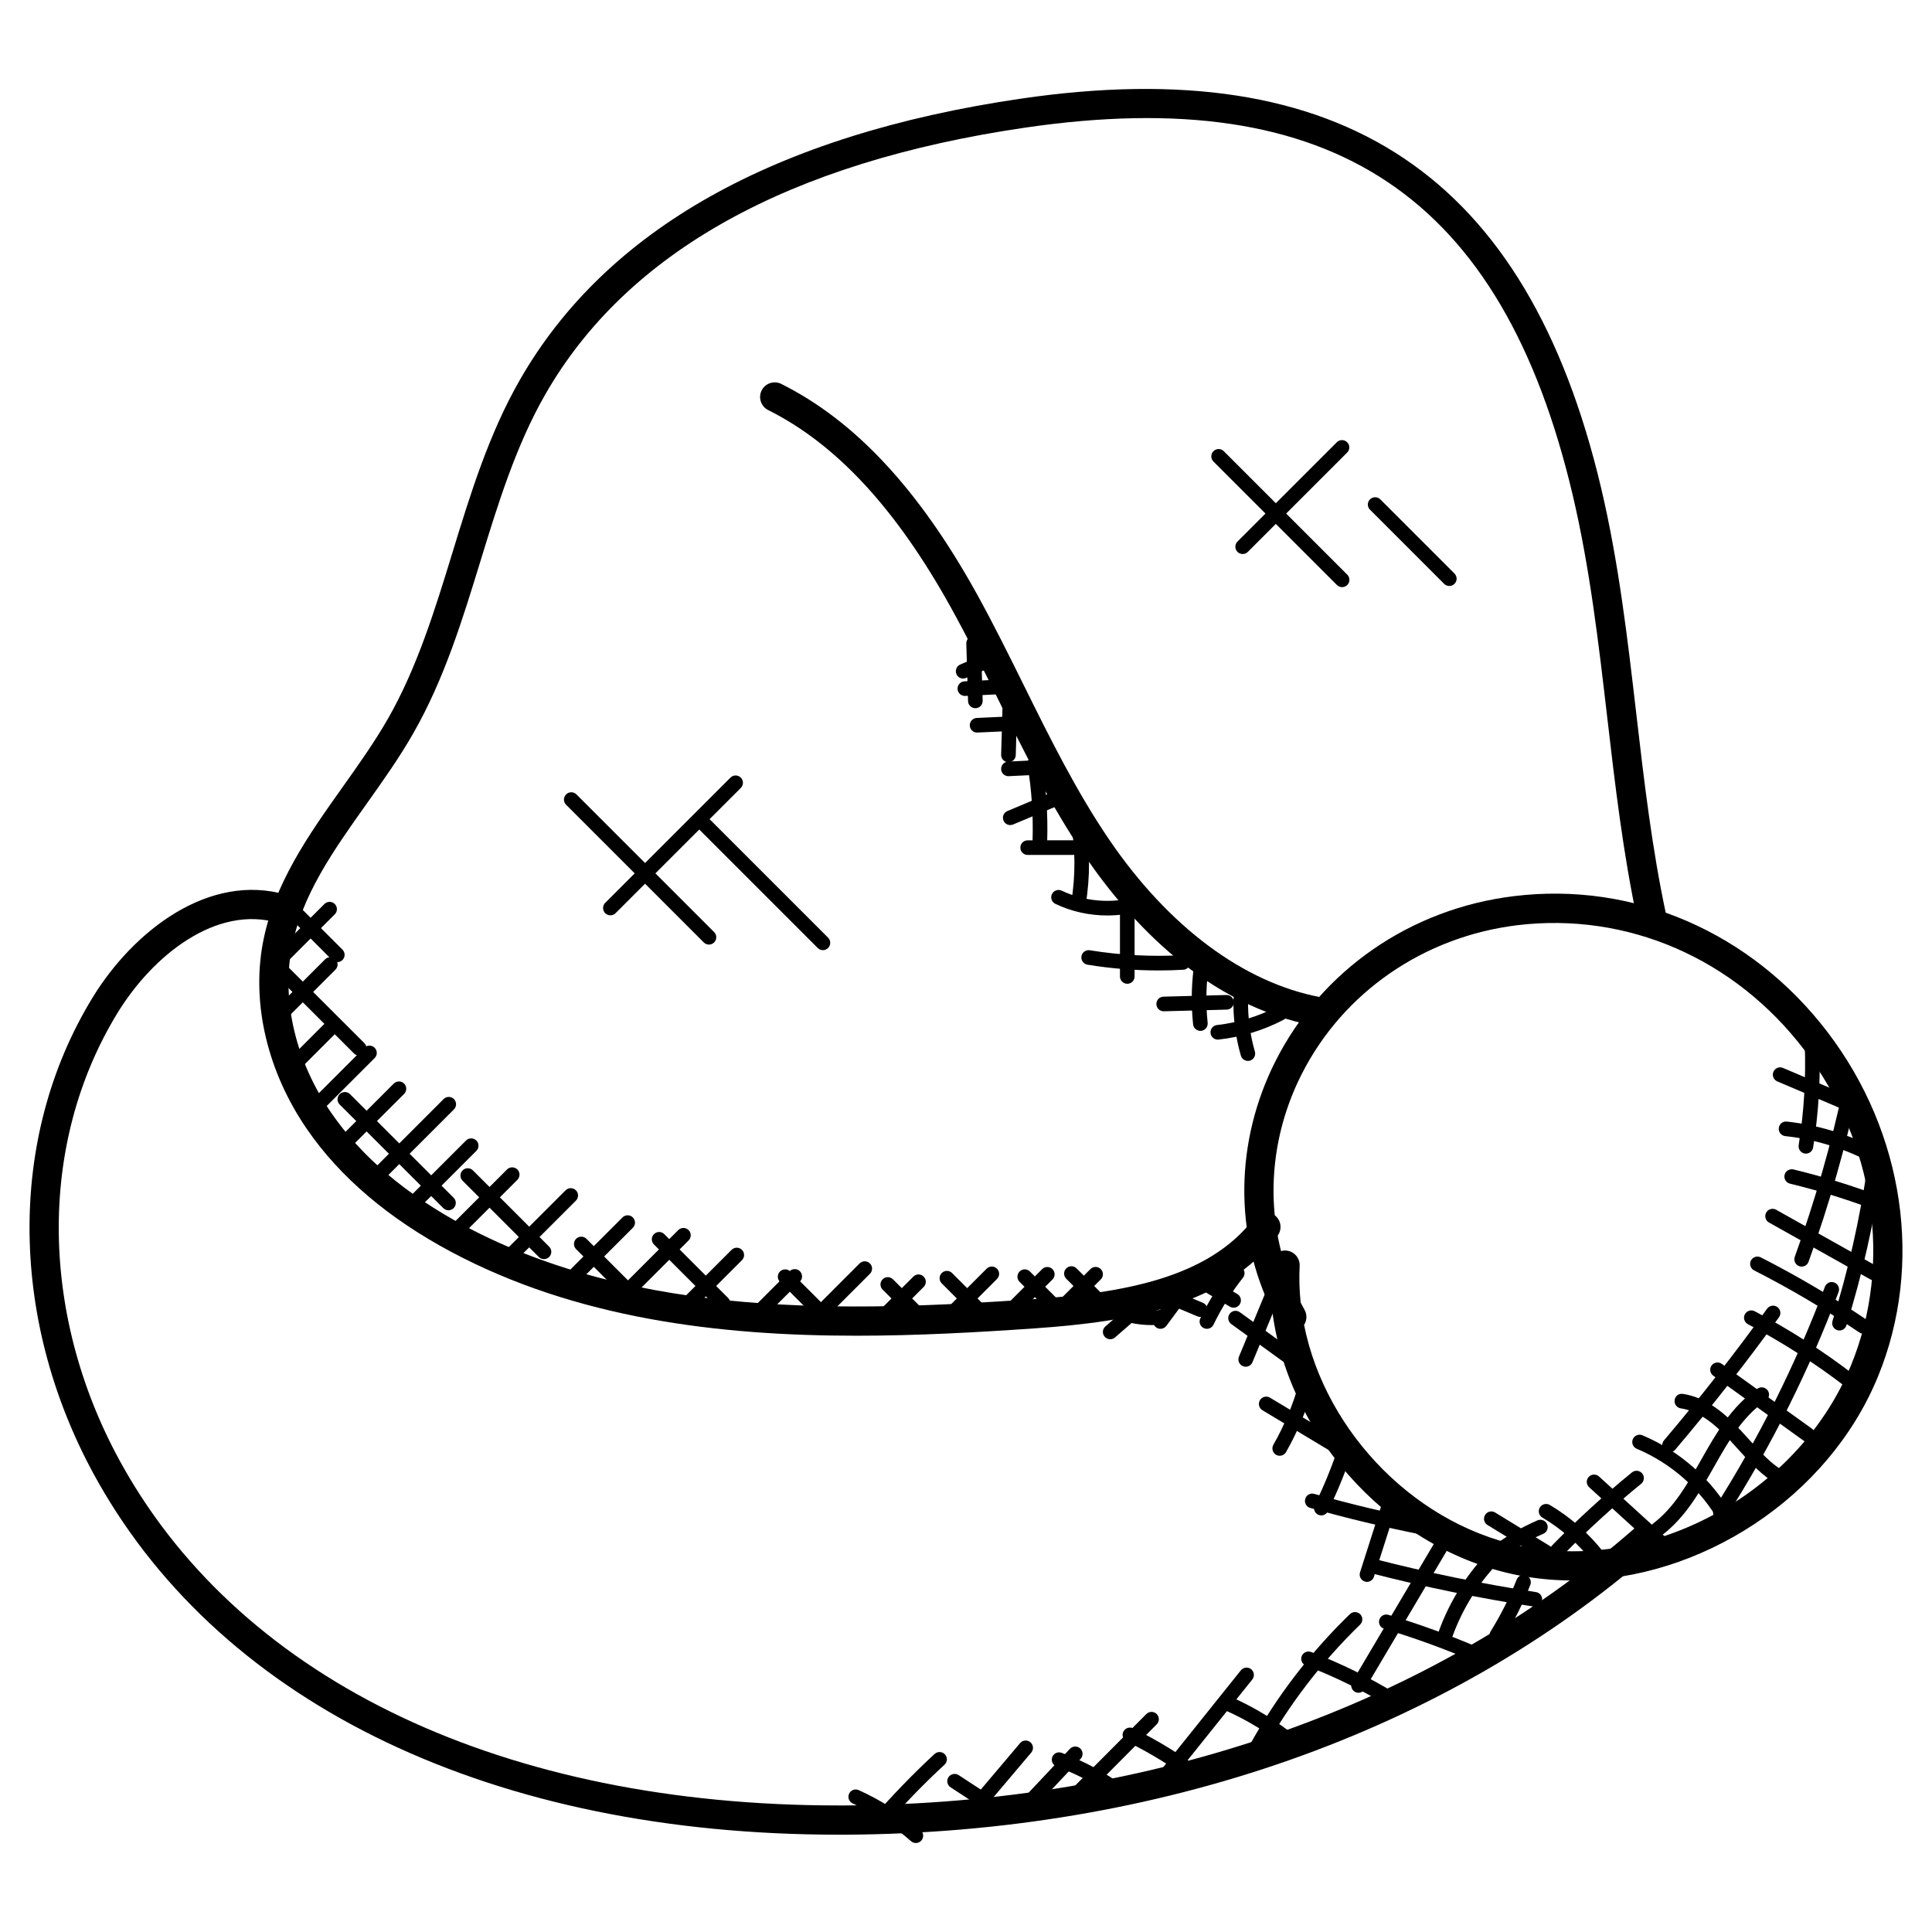 <?xml version="1.0" encoding="UTF-8"?>
<!-- Uploaded to: ICON Repo, www.svgrepo.com, Generator: ICON Repo Mixer Tools -->
<svg fill="#000000" width="800px" height="800px" version="1.1" viewBox="144 144 512 512" xmlns="http://www.w3.org/2000/svg">
 <g>
  <path d="m560.78 562.84c-4.246 0-8.496-0.348-12.703-1.062-34.32-5.844-62.566-36.555-66.906-70.262-10.152-20.531-9.898-45.047 0.859-66.332 12.137-24.012 35.738-40.352 63.141-43.691 31.84-3.93 62.93 9.559 83.113 35.988 20.387 26.688 25.531 61.645 13.441 91.219-13.125 32.152-47.074 54.141-80.945 54.141zm-71.188-67.734c5.688 28.656 30.25 54.008 59.789 59.039 34.297 5.82 71.719-15.41 85.176-48.367 11.062-27.043 6.301-59.07-12.434-83.586-18.477-24.215-46.863-36.516-76.012-33.004-24.828 3.039-46.195 17.797-57.164 39.5-7.543 14.906-9.34 31.547-5.457 46.863 0.387-0.117 0.773-0.18 1.254-0.148 2.141 0.117 3.781 1.938 3.676 4.07-0.164 3.254-0.07 6.512 0.27 9.734 0.324 0.637 0.668 1.262 1.016 1.883 0.742 1.305 0.641 2.848-0.113 4.016z"/>
  <path d="m493.22 415.95c-0.242 0-0.488-0.023-0.73-0.07-28.711-5.426-48.969-27.43-60.914-44.949-9.016-13.23-16.184-27.703-23.113-41.699-3.977-8.047-8.094-16.355-12.488-24.277-14.504-26.152-30.336-43.258-48.398-52.281-1.914-0.953-2.691-3.285-1.734-5.199 0.961-1.922 3.293-2.684 5.199-1.734 19.508 9.742 36.422 27.879 51.715 55.449 4.481 8.086 8.633 16.477 12.656 24.602 6.812 13.766 13.859 27.996 22.57 40.777 15.711 23.043 35.586 37.848 55.953 41.699 2.102 0.395 3.488 2.426 3.086 4.527-0.352 1.863-1.98 3.156-3.801 3.156z"/>
  <path d="m370.95 497.98c-36.637 0-74.293-4.606-107.31-22.184-16.672-8.883-29.562-19.844-38.297-32.57-10.434-15.184-14.695-33.137-11.695-49.258 2.922-15.719 12.184-28.77 21.152-41.391 4.164-5.859 8.465-11.922 12-18.09 7.766-13.578 12.52-29.082 17.113-44.07 4.734-15.457 9.641-31.438 17.906-45.824 22.879-39.848 67.543-64.898 132.73-74.449 85.285-12.488 134.14 20.277 153.75 103.11 4.668 19.703 7.031 40.066 9.316 59.742 2.055 17.711 4.18 36.02 7.977 53.637 0.449 2.094-0.883 4.156-2.977 4.606-2.086 0.48-4.156-0.875-4.613-2.969-3.867-17.98-6.016-36.484-8.094-54.379-2.262-19.461-4.606-39.582-9.16-58.852-18.75-79.188-63.48-109.16-145.08-97.215-62.719 9.191-105.49 32.957-127.13 70.641-7.828 13.625-12.594 29.191-17.215 44.234-4.719 15.395-9.602 31.312-17.805 45.645-3.711 6.496-8.129 12.719-12.402 18.727-8.867 12.488-17.246 24.285-19.852 38.32-2.629 14.113 1.188 29.949 10.473 43.453 8.023 11.688 19.988 21.82 35.562 30.113 45.762 24.375 101.71 22.75 150.53 19.332 23.223-1.637 46.383-5.363 58.551-21.477 1.301-1.715 3.719-2.047 5.426-0.758 1.715 1.285 2.055 3.711 0.766 5.426-14.035 18.586-39.148 22.781-64.191 24.539-15.297 1.062-31.262 1.961-47.43 1.961z"/>
  <path d="m366.2 630.21c-91.219 0-162.68-34.043-196.26-93.57-23.625-41.863-24.176-90.988-1.449-128.2 10.953-17.938 31.066-33.305 51.449-27.289 2.055 0.613 3.215 2.766 2.613 4.82-0.605 2.055-2.734 3.231-4.82 2.613-16.34-4.852-33.203 8.504-42.621 23.902-21.277 34.816-20.664 80.93 1.574 120.35 32.168 57.008 101.19 89.625 189.52 89.625h1.758c81.246-0.402 155.48-26.445 209.07-73.324 1.605-1.402 4.055-1.254 5.465 0.363 1.418 1.613 1.246 4.055-0.363 5.465-54.984 48.109-131.02 74.828-214.12 75.246h-1.812z"/>
  <path d="m633.66 438.35c-0.254 0-0.512-0.047-0.758-0.156l-17.898-7.613c-0.984-0.418-1.449-1.559-1.031-2.543 0.426-0.992 1.551-1.449 2.543-1.023l17.898 7.613c0.984 0.418 1.449 1.559 1.031 2.543-0.32 0.738-1.039 1.18-1.785 1.18z"/>
  <path d="m640.15 452.03c-0.301 0-0.613-0.07-0.898-0.227-6.82-3.574-14.473-5.898-22.129-6.719-1.07-0.117-1.836-1.07-1.727-2.133 0.125-1.062 1.016-1.836 2.133-1.723 8.145 0.875 16.277 3.348 23.523 7.137 0.945 0.496 1.309 1.668 0.812 2.621-0.352 0.664-1.023 1.043-1.715 1.043z"/>
  <path d="m642.18 465c-0.234 0-0.465-0.039-0.699-0.133-7.504-2.875-15.285-5.293-23.113-7.184-1.047-0.254-1.684-1.293-1.434-2.34 0.246-1.039 1.316-1.652 2.34-1.434 8 1.938 15.945 4.394 23.602 7.332 1 0.379 1.496 1.504 1.117 2.504-0.293 0.781-1.031 1.254-1.812 1.254z"/>
  <path d="m640.52 483.25c-0.324 0-0.652-0.078-0.945-0.246l-26.773-15.02c-0.938-0.527-1.262-1.707-0.742-2.644 0.527-0.938 1.727-1.262 2.637-0.742l26.773 15.02c0.938 0.527 1.262 1.707 0.742 2.644-0.355 0.633-1.016 0.988-1.691 0.988z"/>
  <path d="m637.8 497.43c-0.379 0-0.75-0.109-1.086-0.332-8.906-6.023-18.277-11.551-27.855-16.434-0.953-0.488-1.332-1.652-0.844-2.606 0.48-0.953 1.66-1.324 2.606-0.844 9.719 4.953 19.223 10.566 28.262 16.672 0.891 0.598 1.125 1.805 0.52 2.691-0.371 0.559-0.98 0.852-1.602 0.852z"/>
  <path d="m634.51 512.09c-0.418 0-0.828-0.133-1.18-0.402-8.191-6.316-16.973-11.961-26.113-16.766-0.945-0.496-1.309-1.668-0.82-2.613 0.512-0.945 1.684-1.316 2.621-0.812 9.34 4.906 18.309 10.664 26.672 17.121 0.844 0.652 1.008 1.867 0.355 2.719-0.391 0.488-0.965 0.754-1.535 0.754z"/>
  <path d="m623.1 526.15c-0.395 0-0.789-0.117-1.133-0.363l-23.934-17.207c-0.867-0.629-1.07-1.836-0.449-2.703 0.629-0.867 1.836-1.062 2.703-0.441l23.934 17.207c0.867 0.629 1.07 1.836 0.449 2.703-0.371 0.52-0.973 0.805-1.57 0.805z"/>
  <path d="m616.15 537.77c-0.324 0-0.66-0.086-0.961-0.254-4.269-2.441-7.543-6.07-10.695-9.582-0.707-0.781-1.418-1.574-2.125-2.34-3.231-3.473-7.625-7.566-12.945-8.363-1.062-0.164-1.781-1.148-1.629-2.203 0.156-1.055 1.039-1.797 2.203-1.629 6.504 0.977 11.543 5.621 15.199 9.551 0.738 0.789 1.457 1.59 2.18 2.387 3.086 3.434 6.008 6.68 9.734 8.805 0.93 0.535 1.246 1.723 0.723 2.644-0.359 0.637-1.008 0.984-1.684 0.984z"/>
  <path d="m601.42 548.5c-0.676 0-1.332-0.355-1.691-0.984-4.93-8.734-12.734-15.688-21.973-19.578-0.992-0.418-1.457-1.551-1.039-2.543 0.41-0.977 1.559-1.457 2.535-1.031 10.039 4.223 18.508 11.773 23.848 21.254 0.52 0.93 0.195 2.109-0.738 2.637-0.289 0.168-0.617 0.246-0.941 0.246z"/>
  <path d="m585.98 556.45c-0.473 0-0.93-0.164-1.301-0.504l-19.531-17.805c-0.797-0.723-0.844-1.945-0.133-2.734 0.73-0.789 1.953-0.844 2.734-0.125l19.531 17.805c0.797 0.723 0.844 1.945 0.133 2.734-0.379 0.414-0.906 0.629-1.434 0.629z"/>
  <path d="m567.49 558.58c-0.574 0-1.148-0.254-1.527-0.75-3.598-4.637-8.168-8.664-13.215-11.656-0.922-0.551-1.227-1.734-0.684-2.66 0.543-0.922 1.75-1.219 2.652-0.684 5.473 3.238 10.418 7.606 14.309 12.617 0.66 0.844 0.504 2.062-0.34 2.719-0.367 0.281-0.785 0.414-1.195 0.414z"/>
  <path d="m554.36 557.7c-0.348 0-0.699-0.094-1.016-0.285l-15.145-9.27c-0.906-0.559-1.195-1.75-0.637-2.668 0.551-0.922 1.75-1.211 2.668-0.645l15.145 9.27c0.906 0.559 1.195 1.75 0.637 2.668-0.367 0.598-1.004 0.93-1.652 0.93z"/>
  <path d="m540.03 557.86c-0.574 0-1.141-0.254-1.527-0.742-0.66-0.844-0.512-2.062 0.34-2.719 3.867-3.016 8.113-5.535 12.602-7.488 0.977-0.41 2.125 0.023 2.551 1.008 0.426 0.984-0.023 2.125-1.008 2.551-4.191 1.812-8.152 4.172-11.773 6.984-0.348 0.273-0.773 0.406-1.184 0.406z"/>
  <path d="m556.81 556.74c-0.488 0-0.977-0.18-1.355-0.551-0.766-0.75-0.781-1.977-0.031-2.742 6.574-6.742 13.656-13.215 21.051-19.238 0.828-0.668 2.047-0.559 2.734 0.277 0.676 0.828 0.543 2.055-0.277 2.727-7.285 5.93-14.262 12.301-20.734 18.934-0.379 0.391-0.883 0.594-1.387 0.594z"/>
  <path d="m583.26 551.24c-0.582 0-1.164-0.262-1.543-0.766-0.645-0.852-0.48-2.07 0.371-2.719 5.535-4.199 9.031-10.363 12.734-16.898 3.977-7.016 8.086-14.262 14.977-18.875 0.859-0.59 2.078-0.355 2.691 0.535 0.59 0.891 0.355 2.094-0.535 2.691-6.125 4.094-9.836 10.641-13.75 17.562-3.727 6.582-7.59 13.395-13.758 18.074-0.375 0.27-0.785 0.395-1.188 0.395z"/>
  <path d="m599.92 546.75c-0.355 0-0.723-0.102-1.047-0.301-0.898-0.574-1.164-1.773-0.59-2.676 11.766-18.469 21.633-38.242 29.336-58.758 0.379-1 1.473-1.527 2.496-1.133 1 0.371 1.504 1.488 1.133 2.496-7.805 20.773-17.797 40.777-29.703 59.473-0.363 0.582-0.988 0.898-1.625 0.898z"/>
  <path d="m586.45 528.9c-0.449 0-0.891-0.156-1.254-0.465-0.805-0.691-0.914-1.914-0.219-2.727 9.512-11.207 18.703-22.941 27.328-34.895 0.645-0.859 1.844-1.062 2.711-0.434 0.867 0.629 1.062 1.836 0.441 2.703-8.688 12.031-17.949 23.848-27.531 35.129-0.383 0.457-0.934 0.688-1.477 0.688z"/>
  <path d="m622.58 449.72c-0.102 0-0.203-0.008-0.301-0.023-1.062-0.172-1.773-1.164-1.613-2.223 1.41-8.773 1.953-17.742 1.613-26.648-0.039-1.07 0.797-1.969 1.859-2.008h0.078c1.039 0 1.898 0.82 1.938 1.867 0.34 9.16-0.211 18.387-1.66 27.406-0.148 0.957-0.977 1.629-1.914 1.629z"/>
  <path d="m621.46 479.66c-0.219 0-0.441-0.039-0.66-0.117-1.008-0.363-1.527-1.473-1.164-2.481 5.363-14.812 9.75-30.168 13.051-45.629 0.219-1.039 1.211-1.707 2.293-1.488 1.055 0.227 1.723 1.254 1.488 2.301-3.332 15.641-7.766 31.16-13.184 46.141-0.281 0.785-1.023 1.273-1.824 1.273z"/>
  <path d="m631.48 496.59c-0.188 0-0.387-0.023-0.574-0.086-1.023-0.316-1.59-1.402-1.27-2.426 4.141-13.332 7.254-27.082 9.238-40.871 0.156-1.062 1.023-1.766 2.195-1.645 1.062 0.156 1.789 1.133 1.637 2.195-2.023 13.984-5.168 27.934-9.379 41.469-0.258 0.828-1.02 1.363-1.848 1.363z"/>
  <path d="m486.09 505.86c-0.395 0-0.789-0.125-1.133-0.363l-14.656-10.609c-0.867-0.629-1.062-1.844-0.434-2.703 0.629-0.875 1.844-1.062 2.703-0.434l14.656 10.609c0.867 0.629 1.062 1.844 0.434 2.703-0.383 0.527-0.973 0.797-1.57 0.797z"/>
  <path d="m501.33 531.09c-0.34 0-0.691-0.094-1-0.277l-21.773-13.09c-0.914-0.551-1.211-1.742-0.66-2.66 0.543-0.922 1.742-1.219 2.66-0.668l21.773 13.09c0.914 0.551 1.211 1.742 0.66 2.66-0.367 0.613-1.004 0.945-1.66 0.945z"/>
  <path d="m521.18 550.74c-0.125 0-0.246-0.008-0.379-0.039-9.883-1.961-19.836-4.34-29.562-7.078-1.031-0.285-1.637-1.355-1.34-2.387 0.277-1.031 1.355-1.645 2.387-1.34 9.641 2.703 19.492 5.062 29.273 7.008 1.055 0.211 1.734 1.227 1.52 2.277-0.176 0.914-0.992 1.559-1.898 1.559z"/>
  <path d="m550.75 569.78c-0.102 0-0.195-0.008-0.293-0.023-14.496-2.223-29.043-5.207-43.227-8.875-1.039-0.27-1.66-1.324-1.395-2.363 0.27-1.039 1.332-1.652 2.363-1.395 14.059 3.629 28.477 6.59 42.848 8.797 1.062 0.164 1.773 1.148 1.621 2.211-0.145 0.969-0.973 1.648-1.918 1.648z"/>
  <path d="m535.76 584.63c-0.254 0-0.512-0.047-0.773-0.164-7.844-3.394-15.977-6.356-24.16-8.812-1.023-0.309-1.605-1.387-1.293-2.41 0.301-1.023 1.363-1.613 2.418-1.293 8.324 2.496 16.602 5.512 24.586 8.969 0.977 0.426 1.434 1.566 1.008 2.551-0.324 0.727-1.039 1.16-1.785 1.16z"/>
  <path d="m513.14 596.55c-0.348 0-0.699-0.094-1.016-0.285-6.984-4.285-14.402-7.938-22.035-10.852-1-0.379-1.504-1.504-1.125-2.504 0.379-0.992 1.488-1.496 2.496-1.117 7.859 3 15.492 6.758 22.688 11.168 0.906 0.559 1.195 1.75 0.637 2.668-0.355 0.59-0.992 0.922-1.645 0.922z"/>
  <path d="m486.61 607.98c-0.434 0-0.867-0.148-1.23-0.441-5.148-4.231-10.852-7.734-16.961-10.402-0.984-0.426-1.434-1.574-1.008-2.551 0.426-0.977 1.566-1.426 2.551-1 6.434 2.805 12.441 6.488 17.883 10.953 0.82 0.684 0.945 1.906 0.262 2.727-0.379 0.473-0.938 0.715-1.496 0.715z"/>
  <path d="m461.71 616.95c-0.41 0-0.812-0.133-1.164-0.395-5.621-4.238-11.656-7.961-17.965-11.055-0.961-0.473-1.355-1.629-0.883-2.59 0.48-0.969 1.637-1.348 2.598-0.891 6.535 3.199 12.781 7.055 18.586 11.449 0.852 0.645 1.023 1.859 0.379 2.711-0.387 0.508-0.969 0.77-1.551 0.77z"/>
  <path d="m441.09 621.17c-0.402 0-0.805-0.125-1.156-0.379-4.875-3.637-10.23-6.543-15.93-8.641-1-0.371-1.512-1.48-1.148-2.488 0.371-1.008 1.473-1.527 2.488-1.148 6.031 2.231 11.719 5.316 16.898 9.168 0.852 0.645 1.039 1.852 0.395 2.711-0.375 0.512-0.957 0.777-1.547 0.777z"/>
  <path d="m411.45 627.44c-0.363 0-0.738-0.102-1.062-0.316l-14.473-9.465c-0.891-0.59-1.156-1.781-0.559-2.684 0.59-0.891 1.797-1.133 2.684-0.566l14.473 9.473c0.898 0.59 1.148 1.789 0.559 2.684-0.371 0.566-0.992 0.875-1.621 0.875z"/>
  <path d="m386.71 632.42c-0.457 0-0.914-0.164-1.285-0.488-4.613-4.094-9.805-7.449-15.441-9.992-0.977-0.441-1.41-1.59-0.969-2.566 0.426-0.984 1.574-1.418 2.559-0.969 6 2.699 11.52 6.277 16.426 10.625 0.805 0.715 0.867 1.938 0.164 2.734-0.387 0.438-0.91 0.656-1.453 0.656z"/>
  <path d="m376.69 629.04c-0.449 0-0.898-0.156-1.262-0.473-0.805-0.699-0.898-1.922-0.203-2.734 5.164-5.969 10.695-11.695 16.449-17.012 0.805-0.723 2.023-0.676 2.742 0.109 0.73 0.781 0.684 2.008-0.109 2.734-5.652 5.215-11.082 10.836-16.145 16.703-0.387 0.445-0.922 0.672-1.473 0.672z"/>
  <path d="m400.5 627.23c-0.449 0-0.883-0.156-1.246-0.457-0.812-0.691-0.922-1.914-0.227-2.734l15.309-18.098c0.684-0.812 1.914-0.914 2.727-0.227 0.82 0.691 0.922 1.914 0.227 2.734l-15.309 18.098c-0.391 0.453-0.934 0.684-1.48 0.684z"/>
  <path d="m429.12 621.69c-0.488 0-0.992-0.188-1.371-0.566-0.758-0.75-0.758-1.977-0.008-2.742l20.051-20.145c0.758-0.758 1.984-0.758 2.742-0.008 0.758 0.758 0.758 1.984 0 2.742l-20.035 20.145c-0.379 0.387-0.883 0.574-1.379 0.574z"/>
  <path d="m416.89 623.53c-0.473 0-0.953-0.172-1.324-0.527-0.781-0.738-0.812-1.961-0.086-2.742l12.066-12.805c0.73-0.781 1.953-0.812 2.742-0.086 0.773 0.738 0.805 1.961 0.078 2.742l-12.066 12.805c-0.379 0.41-0.898 0.613-1.41 0.613z"/>
  <path d="m452.13 617.55c-0.426 0-0.852-0.141-1.211-0.426-0.836-0.676-0.969-1.891-0.301-2.727l22.223-27.742c0.676-0.828 1.898-0.961 2.727-0.301 0.828 0.676 0.969 1.891 0.301 2.727l-22.223 27.742c-0.395 0.48-0.953 0.727-1.516 0.727z"/>
  <path d="m476.89 609.32c-0.316 0-0.645-0.078-0.938-0.242-0.938-0.52-1.27-1.699-0.758-2.637 7.102-12.82 16.027-24.492 26.547-34.684 0.781-0.738 2.008-0.723 2.742 0.047 0.742 0.766 0.73 1.992-0.047 2.742-10.23 9.93-18.93 21.293-25.848 33.777-0.359 0.641-1.016 0.996-1.699 0.996z"/>
  <path d="m504.02 592.6c-0.34 0-0.684-0.086-0.984-0.27-0.922-0.551-1.227-1.734-0.684-2.66l23.844-40.25c0.543-0.922 1.75-1.219 2.652-0.684 0.922 0.551 1.227 1.734 0.684 2.66l-23.844 40.25c-0.367 0.613-1.008 0.953-1.668 0.953z"/>
  <path d="m526.53 580.59c-0.195 0-0.402-0.031-0.605-0.094-1.016-0.332-1.566-1.426-1.23-2.449 2.727-8.371 7.394-16.152 13.473-22.508 0.742-0.773 1.969-0.797 2.742-0.062 0.773 0.742 0.805 1.969 0.062 2.742-5.68 5.938-10.039 13.207-12.594 21.027-0.273 0.832-1.023 1.344-1.848 1.344z"/>
  <path d="m540.69 579.29c-0.348 0-0.707-0.094-1.023-0.293-0.906-0.566-1.188-1.758-0.629-2.668 2.691-4.34 5.008-8.961 6.906-13.742 0.395-0.992 1.512-1.488 2.512-1.094s1.48 1.52 1.094 2.512c-1.977 5-4.394 9.828-7.207 14.363-0.371 0.598-1.008 0.922-1.652 0.922z"/>
  <path d="m506.27 563.21c-0.195 0-0.395-0.031-0.59-0.094-1.023-0.324-1.582-1.418-1.254-2.441l6.262-19.602c0.332-1.016 1.441-1.559 2.434-1.254 1.023 0.324 1.582 1.418 1.254 2.434l-6.262 19.602c-0.262 0.828-1.02 1.355-1.844 1.355z"/>
  <path d="m494.16 545.6c-0.285 0-0.574-0.062-0.844-0.195-0.961-0.473-1.363-1.629-0.891-2.59 2.606-5.34 4.844-10.891 6.641-16.484 0.332-1.016 1.395-1.582 2.441-1.246 1.016 0.324 1.574 1.418 1.246 2.434-1.859 5.773-4.172 11.496-6.859 16.996-0.332 0.684-1.02 1.086-1.734 1.086z"/>
  <path d="m483.14 529.79c-0.324 0-0.66-0.086-0.961-0.254-0.922-0.527-1.246-1.715-0.73-2.644 2.883-5.062 5.148-10.48 6.734-16.098 0.293-1.031 1.324-1.629 2.394-1.34 1.031 0.293 1.629 1.363 1.332 2.387-1.676 5.922-4.055 11.625-7.086 16.961-0.359 0.629-1.012 0.988-1.684 0.988z"/>
  <path d="m474.13 506.2c-0.246 0-0.496-0.047-0.742-0.148-0.992-0.41-1.457-1.543-1.047-2.535l6.977-16.852c0.41-0.992 1.559-1.457 2.535-1.047 0.992 0.41 1.457 1.543 1.055 2.535l-6.992 16.852c-0.305 0.746-1.035 1.195-1.785 1.195z"/>
  <path d="m463.84 496.15c-0.285 0-0.574-0.062-0.844-0.195-0.961-0.465-1.363-1.629-0.891-2.59 2.269-4.688 5.047-9.121 8.262-13.168 0.676-0.844 1.898-0.977 2.719-0.309 0.836 0.668 0.977 1.883 0.316 2.719-3.039 3.828-5.664 8.016-7.82 12.449-0.332 0.699-1.023 1.094-1.742 1.094z"/>
  <path d="m451.54 496.15c-0.402 0-0.805-0.125-1.148-0.379-0.859-0.637-1.047-1.852-0.41-2.711l5.031-6.789c0.637-0.852 1.852-1.031 2.711-0.395 0.852 0.645 1.039 1.852 0.395 2.711l-5.016 6.773c-0.387 0.52-0.973 0.789-1.562 0.789z"/>
  <path d="m438.22 498.91c-0.535 0-1.086-0.227-1.465-0.668-0.707-0.805-0.621-2.031 0.188-2.734l5.773-5.023c0.797-0.691 2.016-0.629 2.734 0.188 0.707 0.812 0.621 2.031-0.188 2.734l-5.773 5.031c-0.371 0.32-0.82 0.473-1.27 0.473z"/>
  <path d="m449.14 495.16c-3.102 0-6.199-0.566-9.098-1.684-1-0.379-1.496-1.504-1.117-2.504 0.379-1.008 1.504-1.496 2.504-1.117 3.293 1.27 6.891 1.707 10.371 1.254 1.164-0.141 2.031 0.629 2.164 1.684 0.141 1.062-0.621 2.031-1.684 2.164-1.043 0.141-2.086 0.203-3.141 0.203z"/>
  <path d="m462.04 492.99c-0.246 0-0.504-0.047-0.75-0.156l-8.52-3.582c-0.984-0.41-1.457-1.551-1.039-2.535 0.418-0.992 1.543-1.457 2.535-1.039l8.52 3.582c0.984 0.41 1.457 1.551 1.039 2.535-0.305 0.746-1.023 1.195-1.785 1.195z"/>
  <path d="m470.92 490.55c-0.332 0-0.676-0.086-0.984-0.27l-6.789-4.016c-0.922-0.543-1.227-1.734-0.684-2.652 0.535-0.93 1.723-1.227 2.652-0.684l6.789 4.008c0.922 0.543 1.227 1.734 0.684 2.652-0.355 0.621-1.008 0.961-1.668 0.961z"/>
  <path d="m466.73 419.51c-0.977 0-1.812-0.738-1.922-1.727-0.125-1.062 0.645-2.023 1.715-2.141 5.527-0.613 11.039-2.293 15.953-4.875 0.945-0.496 2.117-0.133 2.621 0.812 0.488 0.945 0.133 2.117-0.812 2.613-5.41 2.844-11.238 4.621-17.324 5.301-0.09 0.008-0.168 0.016-0.23 0.016z"/>
  <path d="m452.39 412c-1.047 0-1.906-0.836-1.938-1.891-0.031-1.07 0.812-1.961 1.883-1.984l16.648-0.441h0.055c1.047 0 1.906 0.828 1.938 1.883 0.031 1.07-0.812 1.961-1.883 1.992l-16.641 0.441h-0.062z"/>
  <path d="m451.01 401.18c-6.301 0-12.602-0.504-18.812-1.527-1.062-0.172-1.773-1.172-1.605-2.223 0.172-1.047 1.133-1.773 2.223-1.598 8.102 1.316 16.355 1.75 24.547 1.293 0.945-0.117 1.992 0.758 2.055 1.82 0.062 1.07-0.758 1.984-1.82 2.047-2.191 0.133-4.394 0.188-6.586 0.188z"/>
  <path d="m437.44 386.61c-4.742 0-9.512-1.039-13.758-3.078-0.961-0.465-1.371-1.621-0.906-2.582 0.465-0.969 1.621-1.363 2.59-0.914 5.859 2.805 12.828 3.465 19.105 1.797 1.039-0.262 2.102 0.34 2.371 1.379 0.277 1.031-0.34 2.094-1.371 2.371-2.613 0.688-5.316 1.027-8.031 1.027z"/>
  <path d="m416.34 370.57c-1.07 0-1.938-0.867-1.938-1.93 0-1.07 0.859-1.945 1.938-1.945l14.789-0.016c1.07 0 1.938 0.867 1.938 1.93 0 1.07-0.859 1.945-1.938 1.945z"/>
  <path d="m411.25 349.7c-1.031 0-1.883-0.805-1.938-1.844-0.047-1.07 0.773-1.977 1.844-2.031l9.711-0.465c1.086-0.102 1.969 0.773 2.031 1.844 0.047 1.07-0.781 1.977-1.844 2.023l-9.711 0.465c-0.031 0.008-0.062 0.008-0.094 0.008z"/>
  <path d="m402.94 338.14c-1.031 0-1.891-0.805-1.938-1.852-0.047-1.07 0.781-1.977 1.852-2.023l10.152-0.465c1-0.195 1.977 0.773 2.031 1.844 0.047 1.07-0.773 1.977-1.844 2.023l-10.176 0.465c-0.016 0.008-0.047 0.008-0.078 0.008z"/>
  <path d="m399.7 328.43c-1.031 0-1.883-0.805-1.938-1.836-0.055-1.07 0.773-1.977 1.836-2.031l9.246-0.465c1.188-0.164 1.984 0.773 2.039 1.836 0.055 1.07-0.773 1.977-1.836 2.031l-9.246 0.465h-0.102z"/>
  <path d="m399.24 323.82c-0.75 0-1.473-0.441-1.773-1.172-0.426-0.984 0.031-2.125 1.016-2.543l6.473-2.773c0.984-0.418 2.125 0.023 2.543 1.023 0.426 0.977-0.031 2.125-1.016 2.543l-6.481 2.766c-0.25 0.109-0.504 0.156-0.762 0.156z"/>
  <path d="m411.72 362.65c-0.758 0-1.473-0.449-1.781-1.188-0.418-0.984 0.055-2.125 1.039-2.535l14.332-6.008c0.984-0.402 2.125 0.055 2.535 1.039 0.418 0.984-0.055 2.125-1.039 2.535l-14.332 6.008c-0.25 0.094-0.508 0.148-0.754 0.148z"/>
  <path d="m402.48 331.68c-1.047 0-1.906-0.828-1.938-1.875l-0.465-15.262c-0.031-1.07 0.805-1.961 1.875-1.992h0.062c1.047 0 1.906 0.828 1.938 1.883l0.465 15.254c0.031 1.07-0.805 1.961-1.875 2-0.031-0.008-0.047-0.008-0.062-0.008z"/>
  <path d="m411.25 346h-0.055c-1.078-0.031-1.914-0.922-1.883-1.992l0.457-15.719c0.031-1.047 0.891-1.883 1.938-1.883h0.055c1.078 0.031 1.914 0.922 1.883 1.992l-0.457 15.719c-0.031 1.047-0.891 1.883-1.938 1.883z"/>
  <path d="m419.58 368.65h-0.062c-1.07-0.031-1.906-0.93-1.875-2 0.203-6.641-0.246-13.363-1.355-19.957-0.18-1.055 0.527-2.055 1.59-2.231 1.055-0.18 2.047 0.535 2.223 1.59 1.156 6.852 1.629 13.828 1.418 20.727-0.031 1.043-0.898 1.871-1.938 1.871z"/>
  <path d="m429.82 385.31c-0.102 0-0.203-0.008-0.309-0.023-1.062-0.172-1.773-1.164-1.605-2.223 1.133-7.008 1.109-14.098-0.109-21.09-0.18-1.055 0.52-2.055 1.574-2.238 1.109-0.227 2.07 0.527 2.238 1.582 1.285 7.418 1.324 14.945 0.125 22.371-0.164 0.941-0.977 1.621-1.914 1.621z"/>
  <path d="m442.74 404.71c-1.07 0-1.938-0.867-1.938-1.938v-20.34c0-1.07 0.867-1.938 1.938-1.938 1.07 0 1.938 0.867 1.938 1.938v20.34c0 1.07-0.867 1.938-1.938 1.938z"/>
  <path d="m462.11 417.19c-0.984 0-1.82-0.738-1.93-1.734-0.598-5.727-0.441-11.504 0.48-17.152 0.18-1.047 1.148-1.773 2.223-1.605 1.062 0.172 1.773 1.164 1.605 2.223-0.859 5.316-1.016 10.742-0.449 16.129 0.109 1.07-0.668 2.023-1.727 2.133-0.07 0.008-0.133 0.008-0.203 0.008z"/>
  <path d="m474.7 425.15c-0.836 0-1.621-0.551-1.859-1.402-1.402-4.875-2.07-9.922-1.961-14.996 0.023-1.062 0.883-1.898 1.938-1.898h0.039c1.078 0.023 1.922 0.906 1.898 1.977-0.102 4.695 0.512 9.355 1.805 13.852 0.293 1.031-0.293 2.102-1.324 2.402-0.18 0.047-0.367 0.066-0.535 0.066z"/>
  <path d="m218.89 399.33c-0.496 0-0.992-0.188-1.371-0.566-0.758-0.758-0.758-1.984 0-2.742l12.465-12.457c0.766-0.758 1.992-0.75 2.734 0 0.758 0.758 0.758 1.984 0 2.742l-12.457 12.457c-0.379 0.379-0.883 0.566-1.371 0.566z"/>
  <path d="m218.48 414.59c-0.496 0-0.992-0.188-1.371-0.566-0.758-0.758-0.758-1.984 0-2.742l13.059-13.059c0.758-0.758 1.984-0.758 2.734 0 0.758 0.758 0.758 1.984 0 2.742l-13.059 13.059c-0.371 0.379-0.859 0.566-1.363 0.566z"/>
  <path d="m220.13 429.85c-0.496 0-0.992-0.195-1.371-0.566-0.758-0.758-0.758-1.984 0-2.742l11.355-11.355c0.758-0.758 1.984-0.758 2.742 0 0.758 0.758 0.758 1.984 0 2.742l-11.355 11.355c-0.379 0.371-0.867 0.566-1.371 0.566z"/>
  <path d="m225.9 440.98c-0.496 0-0.992-0.188-1.371-0.566-0.758-0.758-0.758-1.984 0-2.742l16.012-16.004c0.758-0.766 1.984-0.75 2.742 0 0.758 0.758 0.758 1.984 0 2.734l-16.012 16.012c-0.379 0.375-0.875 0.566-1.371 0.566z"/>
  <path d="m234.97 449.22c-0.496 0-0.992-0.195-1.371-0.566-0.758-0.758-0.758-1.984 0-2.742l14.75-14.75c0.758-0.758 1.984-0.758 2.742 0 0.758 0.758 0.758 1.984 0 2.742l-14.75 14.75c-0.379 0.375-0.867 0.566-1.371 0.566z"/>
  <path d="m243.63 457.88c-0.496 0-0.992-0.188-1.371-0.566-0.758-0.758-0.758-1.984 0-2.742l19.301-19.309c0.758-0.758 1.984-0.758 2.734 0 0.758 0.758 0.758 1.984 0 2.742l-19.301 19.309c-0.371 0.371-0.859 0.566-1.363 0.566z"/>
  <path d="m252.7 465.72c-0.496 0-0.992-0.188-1.371-0.566-0.758-0.758-0.758-1.984 0-2.742l16.168-16.16c0.766-0.766 1.992-0.75 2.742 0 0.758 0.758 0.758 1.984 0 2.742l-16.168 16.16c-0.379 0.371-0.867 0.566-1.371 0.566z"/>
  <path d="m263.42 473.55c-0.496 0-0.992-0.188-1.371-0.566-0.758-0.758-0.758-1.984 0-2.742l16.316-16.316c0.758-0.758 1.984-0.758 2.742 0 0.758 0.758 0.758 1.984 0 2.742l-16.316 16.316c-0.379 0.379-0.867 0.566-1.371 0.566z"/>
  <path d="m277.03 480.97c-0.496 0-0.992-0.188-1.371-0.566-0.758-0.758-0.758-1.984 0-2.742l18.223-18.215c0.758-0.758 1.984-0.758 2.742 0 0.758 0.758 0.758 1.984 0 2.734l-18.223 18.215c-0.379 0.379-0.875 0.574-1.371 0.574z"/>
  <path d="m295.18 485.1c-0.504 0-0.992-0.188-1.371-0.566-0.758-0.758-0.758-1.984 0-2.742l15.16-15.16c0.758-0.758 1.984-0.758 2.742 0 0.758 0.758 0.758 1.984 0 2.742l-15.16 15.16c-0.379 0.371-0.875 0.566-1.371 0.566z"/>
  <path d="m308.37 490.04c-0.496 0-0.992-0.195-1.371-0.566-0.758-0.758-0.758-1.984 0-2.742l16.742-16.742c0.758-0.758 1.984-0.758 2.742 0 0.758 0.758 0.758 1.984 0 2.742l-16.742 16.742c-0.379 0.383-0.875 0.566-1.371 0.566z"/>
  <path d="m324.44 493.34c-0.504 0-0.992-0.188-1.371-0.566-0.758-0.758-0.758-1.984 0-2.742l14.812-14.812c0.758-0.758 1.984-0.758 2.742 0 0.758 0.758 0.758 1.984 0 2.742l-14.812 14.812c-0.379 0.371-0.867 0.566-1.371 0.566z"/>
  <path d="m342.18 496.64c-0.496 0-0.992-0.188-1.371-0.566-0.758-0.758-0.758-1.984 0-2.742l12.434-12.434c0.758-0.758 1.984-0.758 2.742 0 0.758 0.758 0.758 1.984 0 2.742l-12.434 12.434c-0.379 0.379-0.867 0.566-1.371 0.566z"/>
  <path d="m358.67 496.64c-0.504 0-0.992-0.188-1.371-0.566-0.758-0.758-0.758-1.984 0-2.742l14.496-14.504c0.758-0.758 1.984-0.758 2.742 0 0.758 0.758 0.758 1.984 0 2.742l-14.496 14.504c-0.379 0.379-0.867 0.566-1.371 0.566z"/>
  <path d="m376.81 496.23c-0.496 0-0.992-0.188-1.371-0.566-0.758-0.758-0.758-1.984 0-2.742l10.609-10.609c0.758-0.758 1.984-0.758 2.734 0 0.758 0.758 0.758 1.984 0 2.742l-10.609 10.609c-0.371 0.379-0.867 0.566-1.363 0.566z"/>
  <path d="m394.54 495.82c-0.496 0-0.992-0.188-1.371-0.566-0.758-0.758-0.758-1.984 0-2.742l12.301-12.301c0.758-0.758 1.984-0.758 2.742 0 0.758 0.758 0.758 1.984 0 2.734l-12.301 12.301c-0.379 0.387-0.867 0.574-1.371 0.574z"/>
  <path d="m411.04 494.16c-0.496 0-0.992-0.188-1.371-0.566-0.758-0.758-0.758-1.984 0-2.742l10.504-10.512c0.758-0.758 1.984-0.758 2.742 0 0.758 0.758 0.758 1.984 0 2.734l-10.504 10.512c-0.379 0.387-0.875 0.574-1.371 0.574z"/>
  <path d="m425.46 492.51c-0.504 0-0.992-0.188-1.371-0.566-0.758-0.758-0.758-1.984 0-2.742l8.883-8.883c0.758-0.758 1.984-0.758 2.742 0 0.758 0.758 0.758 1.984 0 2.742l-8.891 8.883c-0.371 0.383-0.859 0.566-1.363 0.566z"/>
  <path d="m233.39 398.98c-0.496 0-0.992-0.188-1.371-0.566l-12.848-12.852c-0.758-0.758-0.758-1.984 0-2.742 0.758-0.758 1.984-0.758 2.742 0l12.844 12.844c0.758 0.758 0.758 1.984 0 2.742-0.379 0.379-0.867 0.574-1.367 0.574z"/>
  <path d="m239.2 423.76c-0.496 0-0.992-0.188-1.371-0.566l-21.137-21.129c-0.758-0.758-0.758-1.984 0-2.742 0.758-0.758 1.984-0.758 2.742 0l21.137 21.129c0.758 0.758 0.758 1.984 0 2.742-0.379 0.375-0.867 0.566-1.371 0.566z"/>
  <path d="m262.85 464.73c-0.504 0-0.992-0.195-1.371-0.566l-27.461-27.453c-0.758-0.758-0.758-1.984 0-2.742 0.758-0.758 1.984-0.758 2.742 0l27.461 27.453c0.758 0.758 0.758 1.984 0 2.742-0.379 0.371-0.875 0.566-1.371 0.566z"/>
  <path d="m288.16 477.68c-0.496 0-0.992-0.188-1.371-0.566l-20.199-20.207c-0.758-0.758-0.758-1.984 0-2.742 0.758-0.758 1.984-0.758 2.742 0l20.199 20.207c0.758 0.758 0.758 1.984 0 2.742-0.379 0.371-0.875 0.566-1.371 0.566z"/>
  <path d="m312.09 489.65c-0.504 0-0.992-0.188-1.371-0.566l-14.043-14.043c-0.758-0.758-0.758-1.984 0-2.742 0.758-0.758 1.984-0.758 2.742 0l14.043 14.043c0.758 0.758 0.758 1.984 0 2.742-0.379 0.383-0.867 0.566-1.371 0.566z"/>
  <path d="m335.59 491.28c-0.504 0-0.992-0.188-1.371-0.566l-16.914-16.914c-0.758-0.758-0.758-1.984 0-2.742 0.758-0.758 1.984-0.758 2.742 0l16.914 16.914c0.758 0.758 0.758 1.984 0 2.742-0.379 0.379-0.875 0.566-1.371 0.566z"/>
  <path d="m365.17 497.38c-0.504 0-0.992-0.188-1.371-0.566l-13.098-13.105c-0.758-0.758-0.758-1.984 0-2.742 0.758-0.758 1.984-0.758 2.742 0l13.098 13.105c0.758 0.758 0.758 1.984 0 2.734-0.379 0.387-0.883 0.574-1.371 0.574z"/>
  <path d="m388.8 495.85c-0.488 0-0.992-0.188-1.371-0.566l-9.527-9.52c-0.758-0.758-0.758-1.984 0-2.734 0.75-0.75 1.977-0.766 2.742 0l9.527 9.52c0.758 0.758 0.758 1.984 0 2.742-0.379 0.371-0.875 0.559-1.371 0.559z"/>
  <path d="m405.74 495.47c-0.496 0-0.992-0.188-1.371-0.566l-10.797-10.797c-0.758-0.758-0.758-1.984 0-2.742 0.758-0.758 1.984-0.758 2.742 0l10.797 10.797c0.758 0.758 0.758 1.984 0 2.742-0.379 0.383-0.867 0.566-1.371 0.566z"/>
  <path d="m426.53 495.23c-0.496 0-0.992-0.188-1.371-0.566l-10.961-10.961c-0.758-0.758-0.758-1.984 0-2.742 0.758-0.758 1.984-0.758 2.742 0l10.961 10.961c0.758 0.758 0.758 1.984 0 2.742-0.379 0.379-0.875 0.566-1.371 0.566z"/>
  <path d="m434.82 490.33c-0.496 0-0.992-0.188-1.371-0.566l-6.883-6.883c-0.758-0.758-0.758-1.984 0-2.742 0.758-0.758 1.984-0.758 2.742 0l6.883 6.883c0.758 0.758 0.758 1.984 0 2.742-0.379 0.379-0.867 0.566-1.371 0.566z"/>
  <path d="m331.88 394.32c-0.504 0-0.992-0.188-1.371-0.566l-36.484-36.484c-0.758-0.758-0.758-1.984 0-2.742 0.758-0.758 1.984-0.758 2.742 0l36.484 36.484c0.758 0.758 0.758 1.984 0 2.742-0.379 0.383-0.867 0.566-1.371 0.566z"/>
  <path d="m362.08 395.8c-0.496 0-0.992-0.188-1.371-0.566l-32.375-32.375c-0.758-0.758-0.758-1.984 0-2.742 0.758-0.758 1.984-0.758 2.742 0l32.375 32.375c0.758 0.758 0.758 1.984 0 2.734-0.379 0.391-0.875 0.574-1.371 0.574z"/>
  <path d="m305.76 386.57c-0.496 0-0.992-0.188-1.371-0.566-0.758-0.758-0.758-1.984 0-2.742l33.188-33.188c0.758-0.758 1.984-0.758 2.742 0 0.758 0.758 0.758 1.984 0 2.742l-33.188 33.188c-0.379 0.371-0.875 0.566-1.371 0.566z"/>
  <path d="m499.67 299.6c-0.496 0-0.992-0.188-1.371-0.566l-32.723-32.723c-0.758-0.758-0.758-1.984 0-2.742 0.758-0.758 1.984-0.758 2.742 0l32.723 32.723c0.758 0.758 0.758 1.984 0 2.742-0.387 0.379-0.875 0.566-1.371 0.566z"/>
  <path d="m528.08 299.29c-0.496 0-0.992-0.188-1.371-0.566l-19.648-19.648c-0.758-0.758-0.758-1.984 0-2.734 0.758-0.758 1.984-0.758 2.742 0l19.648 19.648c0.758 0.758 0.758 1.984 0 2.742-0.379 0.375-0.875 0.559-1.371 0.559z"/>
  <path d="m473.32 290.82c-0.496 0-0.992-0.188-1.371-0.566-0.758-0.758-0.758-1.984 0-2.742l26.32-26.312c0.758-0.758 1.984-0.758 2.742 0 0.758 0.758 0.758 1.984 0 2.734l-26.32 26.32c-0.379 0.371-0.867 0.566-1.371 0.566z"/>
 </g>
</svg>